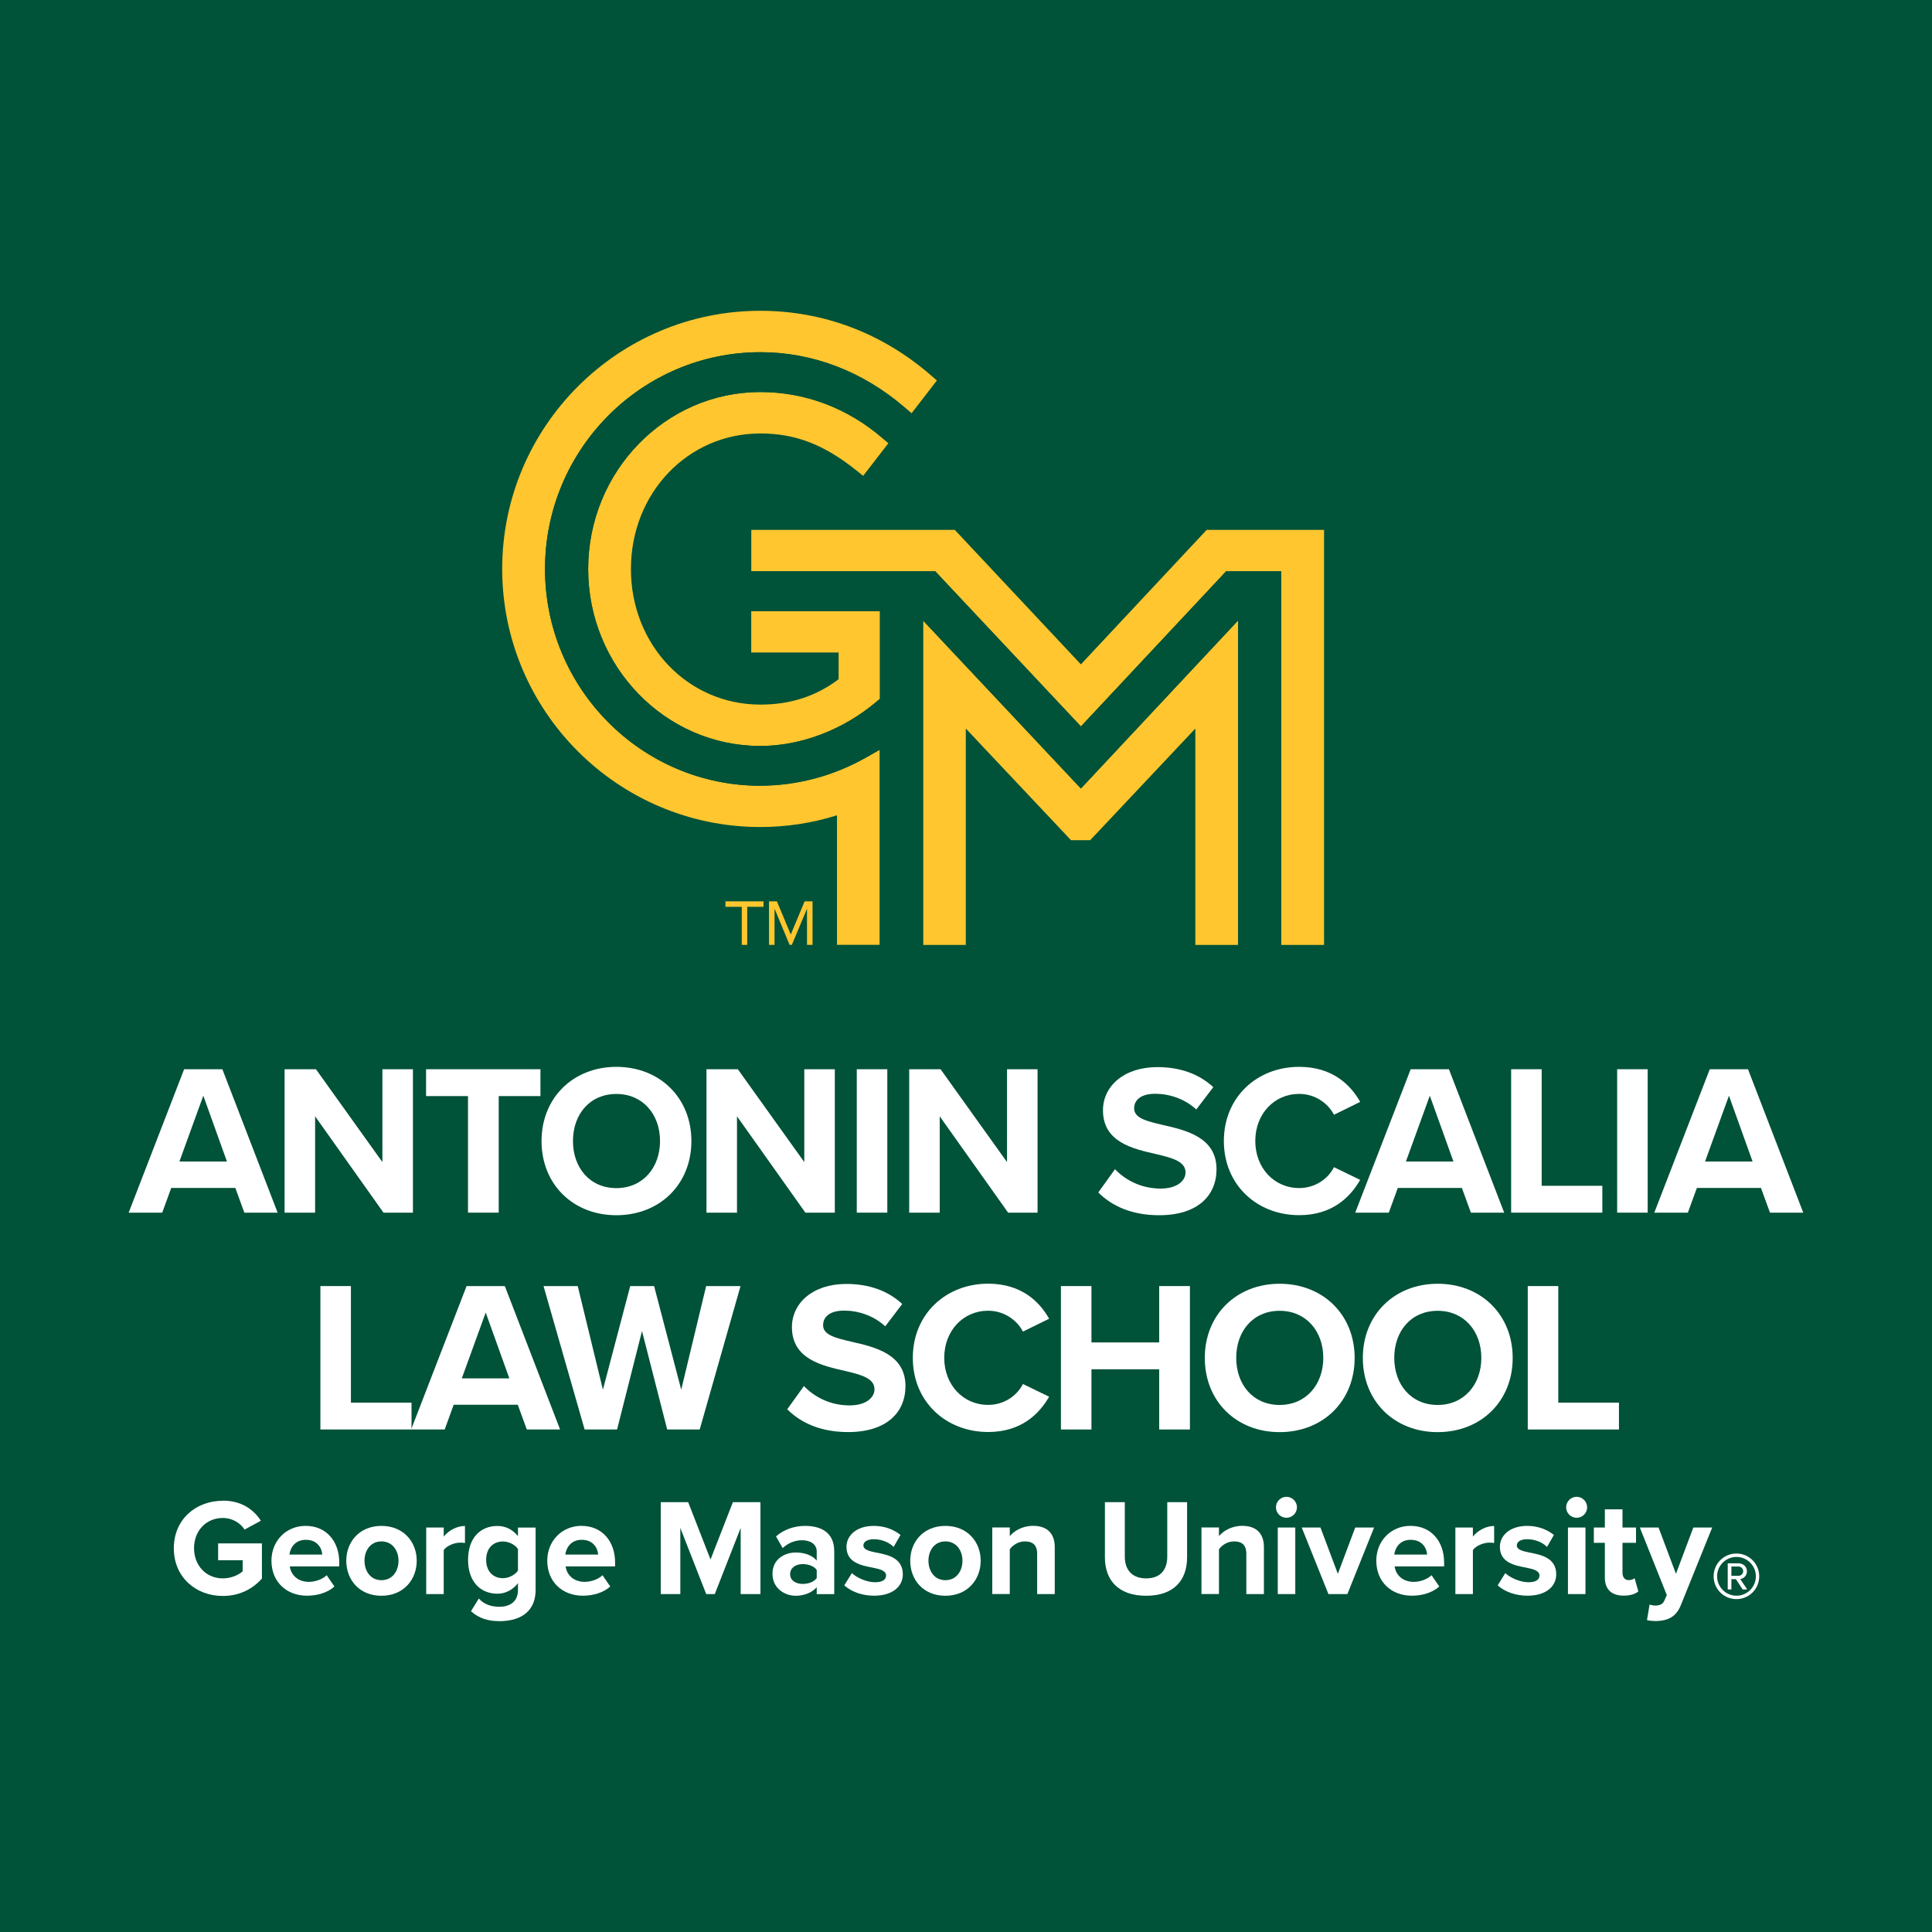 <?xml version="1.0" encoding="UTF-8"?><svg xmlns="http://www.w3.org/2000/svg" viewBox="0 0 300 300"><defs><style>.cls-1{fill:#005238;}.cls-1,.cls-2,.cls-3{stroke-width:0px;}.cls-2{fill:#fff;}.cls-3{fill:#ffc62f;}</style></defs><g id="Layer_2"><rect class="cls-1" width="300" height="300"/></g><g id="logos"><path class="cls-2" d="M37.94,188.3l-1.4-3.84h-9.95l-1.4,3.84h-5.21l8.61-22.27h5.94l8.58,22.27h-5.18ZM31.57,170.14l-3.71,10.22h7.38l-3.67-10.22Z"/><path class="cls-2" d="M59.55,188.3l-10.62-14.96v14.96h-4.74v-22.27h4.87l10.32,14.42v-14.42h4.74v22.27h-4.57Z"/><path class="cls-2" d="M72.67,188.3v-18.1h-6.51v-4.17h17.76v4.17h-6.48v18.1h-4.77Z"/><path class="cls-2" d="M95.71,165.66c6.74,0,11.65,4.81,11.65,11.52s-4.91,11.52-11.65,11.52-11.62-4.81-11.62-11.52,4.91-11.52,11.62-11.52ZM95.71,169.87c-4.11,0-6.74,3.14-6.74,7.31s2.64,7.31,6.74,7.31,6.78-3.17,6.78-7.31-2.67-7.31-6.78-7.31Z"/><path class="cls-2" d="M125.06,188.3l-10.62-14.96v14.96h-4.74v-22.27h4.87l10.32,14.42v-14.42h4.74v22.27h-4.57Z"/><path class="cls-2" d="M133.04,188.3v-22.27h4.74v22.27h-4.74Z"/><path class="cls-2" d="M156.54,188.3l-10.62-14.96v14.96h-4.74v-22.27h4.87l10.32,14.42v-14.42h4.74v22.27h-4.57Z"/><path class="cls-2" d="M173.14,181.56c1.57,1.64,4.01,3,7.08,3,2.6,0,3.87-1.24,3.87-2.5,0-1.67-1.94-2.24-4.51-2.84-3.64-.83-8.31-1.84-8.31-6.81,0-3.71,3.2-6.71,8.45-6.71,3.54,0,6.48,1.07,8.68,3.11l-2.64,3.47c-1.8-1.67-4.21-2.44-6.38-2.44s-3.27.93-3.27,2.27c0,1.5,1.87,1.97,4.44,2.57,3.67.83,8.35,1.94,8.35,6.88,0,4.07-2.9,7.14-8.91,7.14-4.27,0-7.35-1.44-9.45-3.54l2.6-3.61Z"/><path class="cls-2" d="M190.04,177.18c0-6.84,5.17-11.52,11.69-11.52,5.07,0,7.91,2.67,9.48,5.44l-4.07,2c-.93-1.8-2.94-3.24-5.41-3.24-3.87,0-6.81,3.11-6.81,7.31s2.94,7.31,6.81,7.31c2.47,0,4.47-1.4,5.41-3.24l4.07,1.97c-1.6,2.77-4.41,5.48-9.48,5.48-6.51,0-11.69-4.67-11.69-11.52Z"/><path class="cls-2" d="M228.4,188.3l-1.4-3.84h-9.95l-1.4,3.84h-5.21l8.61-22.27h5.94l8.58,22.27h-5.18ZM222.02,170.14l-3.71,10.22h7.38l-3.67-10.22Z"/><path class="cls-2" d="M234.65,188.3v-22.27h4.74v18.1h9.42v4.17h-14.16Z"/><path class="cls-2" d="M251.11,188.3v-22.27h4.74v22.27h-4.74Z"/><path class="cls-2" d="M274.84,188.3l-1.4-3.84h-9.95l-1.4,3.84h-5.21l8.61-22.27h5.94l8.58,22.27h-5.18ZM268.47,170.14l-3.71,10.22h7.38l-3.67-10.22Z"/><path class="cls-2" d="M49.75,221.97v-22.27h4.74v18.1h9.41v4.17h-14.16Z"/><path class="cls-2" d="M81.8,221.97l-1.4-3.84h-9.95l-1.4,3.84h-5.21l8.61-22.27h5.94l8.58,22.27h-5.18ZM75.42,203.81l-3.71,10.22h7.38l-3.67-10.22Z"/><path class="cls-2" d="M103.6,221.97l-3.91-15.29-3.87,15.29h-5.04l-6.38-22.27h5.31l3.91,16.09,4.24-16.09h3.71l4.21,16.09,3.87-16.09h5.34l-6.34,22.27h-5.04Z"/><path class="cls-2" d="M124.84,215.23c1.57,1.64,4.01,3,7.08,3,2.6,0,3.87-1.24,3.87-2.5,0-1.67-1.94-2.24-4.51-2.84-3.64-.83-8.31-1.84-8.31-6.81,0-3.71,3.2-6.71,8.45-6.71,3.54,0,6.48,1.07,8.68,3.11l-2.64,3.47c-1.8-1.67-4.21-2.44-6.38-2.44s-3.27.93-3.27,2.27c0,1.5,1.87,1.97,4.44,2.57,3.67.83,8.35,1.94,8.35,6.88,0,4.07-2.9,7.14-8.91,7.14-4.27,0-7.35-1.44-9.45-3.54l2.6-3.61Z"/><path class="cls-2" d="M141.74,210.85c0-6.84,5.18-11.52,11.69-11.52,5.07,0,7.91,2.67,9.48,5.44l-4.07,2c-.93-1.8-2.94-3.24-5.41-3.24-3.87,0-6.81,3.11-6.81,7.31s2.94,7.31,6.81,7.31c2.47,0,4.47-1.4,5.41-3.24l4.07,1.97c-1.6,2.77-4.41,5.48-9.48,5.48-6.51,0-11.69-4.67-11.69-11.52Z"/><path class="cls-2" d="M180,221.97v-9.35h-10.52v9.35h-4.74v-22.27h4.74v8.75h10.52v-8.75h4.77v22.27h-4.77Z"/><path class="cls-2" d="M198.7,199.34c6.74,0,11.65,4.81,11.65,11.52s-4.91,11.52-11.65,11.52-11.62-4.81-11.62-11.52,4.91-11.52,11.62-11.52ZM198.7,203.54c-4.11,0-6.74,3.14-6.74,7.31s2.64,7.31,6.74,7.31,6.78-3.17,6.78-7.31-2.67-7.31-6.78-7.31Z"/><path class="cls-2" d="M223.24,199.34c6.74,0,11.65,4.81,11.65,11.52s-4.91,11.52-11.65,11.52-11.62-4.81-11.62-11.52,4.91-11.52,11.62-11.52ZM223.24,203.54c-4.11,0-6.74,3.14-6.74,7.31s2.64,7.31,6.74,7.31,6.78-3.17,6.78-7.31-2.67-7.31-6.78-7.31Z"/><path class="cls-2" d="M237.23,221.97v-22.27h4.74v18.1h9.42v4.17h-14.16Z"/><path class="cls-2" d="M34.6,233.02c2.95,0,4.82,1.43,5.91,3.12l-2.53,1.37c-.66-1.01-1.88-1.8-3.38-1.8-2.59,0-4.47,1.99-4.47,4.69s1.88,4.69,4.47,4.69c1.31,0,2.46-.54,3.08-1.09v-1.73h-3.81v-2.61h6.8v5.46c-1.46,1.63-3.49,2.7-6.08,2.7-4.17,0-7.6-2.91-7.6-7.4s3.42-7.38,7.6-7.38Z"/><path class="cls-2" d="M47.5,236.94c3.08,0,5.18,2.31,5.18,5.69v.6h-7.68c.17,1.3,1.22,2.4,2.97,2.4.96,0,2.1-.39,2.76-1.03l1.2,1.75c-1.05.96-2.65,1.43-4.26,1.43-3.15,0-5.52-2.12-5.52-5.44,0-3,2.2-5.41,5.35-5.41ZM44.95,241.39h5.09c-.06-.98-.75-2.29-2.55-2.29-1.69,0-2.42,1.26-2.55,2.29Z"/><path class="cls-2" d="M53.77,242.35c0-2.93,2.05-5.41,5.46-5.41s5.48,2.48,5.48,5.41-2.05,5.44-5.48,5.44-5.46-2.48-5.46-5.44ZM61.88,242.35c0-1.61-.96-3-2.65-3s-2.63,1.39-2.63,3,.94,3.02,2.63,3.02,2.65-1.39,2.65-3.02Z"/><path class="cls-2" d="M66.18,247.53v-10.34h2.72v1.41c.73-.92,2.01-1.65,3.3-1.65v2.65c-.19-.04-.45-.06-.75-.06-.9,0-2.1.49-2.55,1.16v6.83h-2.72Z"/><path class="cls-2" d="M74.35,248.22c.83.92,1.93,1.28,3.23,1.28s2.85-.58,2.85-2.61v-1.05c-.81,1.03-1.93,1.63-3.19,1.63-2.59,0-4.56-1.82-4.56-5.26s1.95-5.26,4.56-5.26c1.24,0,2.35.53,3.19,1.58v-1.33h2.74v9.63c0,3.94-3.04,4.9-5.59,4.9-1.78,0-3.17-.41-4.45-1.54l1.22-1.97ZM80.43,240.54c-.45-.69-1.43-1.18-2.33-1.18-1.54,0-2.61,1.07-2.61,2.85s1.07,2.85,2.61,2.85c.9,0,1.88-.51,2.33-1.18v-3.34Z"/><path class="cls-2" d="M90.33,236.94c3.08,0,5.18,2.31,5.18,5.69v.6h-7.68c.17,1.3,1.22,2.4,2.97,2.4.96,0,2.1-.39,2.76-1.03l1.2,1.75c-1.05.96-2.65,1.43-4.26,1.43-3.15,0-5.52-2.12-5.52-5.44,0-3,2.2-5.41,5.35-5.41ZM87.79,241.39h5.09c-.06-.98-.75-2.29-2.55-2.29-1.69,0-2.42,1.26-2.55,2.29Z"/><path class="cls-2" d="M115.01,247.53v-10.27l-4.02,10.27h-1.33l-4.02-10.27v10.27h-3.04v-14.27h4.26l3.47,8.9,3.47-8.9h4.28v14.27h-3.06Z"/><path class="cls-2" d="M126.82,247.53v-1.07c-.71.83-1.93,1.33-3.27,1.33-1.65,0-3.6-1.11-3.6-3.42s1.95-3.3,3.6-3.3c1.37,0,2.59.43,3.27,1.26v-1.43c0-1.05-.9-1.73-2.27-1.73-1.11,0-2.14.41-3.02,1.22l-1.03-1.82c1.26-1.11,2.89-1.63,4.52-1.63,2.35,0,4.52.94,4.52,3.92v6.68h-2.72ZM126.82,243.77c-.45-.6-1.31-.9-2.18-.9-1.07,0-1.95.58-1.95,1.56s.88,1.52,1.95,1.52c.88,0,1.73-.3,2.18-.9v-1.28Z"/><path class="cls-2" d="M132.29,244.28c.75.71,2.29,1.41,3.57,1.41,1.18,0,1.73-.41,1.73-1.05,0-.73-.9-.98-2.08-1.22-1.78-.34-4.07-.77-4.07-3.23,0-1.73,1.52-3.25,4.24-3.25,1.75,0,3.15.6,4.15,1.41l-1.07,1.86c-.62-.66-1.8-1.2-3.06-1.2-.98,0-1.63.36-1.63.96,0,.64.81.88,1.97,1.11,1.78.34,4.15.81,4.15,3.38,0,1.9-1.6,3.32-4.47,3.32-1.8,0-3.53-.6-4.62-1.61l1.18-1.9Z"/><path class="cls-2" d="M141.34,242.35c0-2.93,2.05-5.41,5.46-5.41s5.48,2.48,5.48,5.41-2.05,5.44-5.48,5.44-5.46-2.48-5.46-5.44ZM149.45,242.35c0-1.61-.96-3-2.65-3s-2.63,1.39-2.63,3,.94,3.02,2.63,3.02,2.65-1.39,2.65-3.02Z"/><path class="cls-2" d="M161.05,247.53v-6.25c0-1.43-.75-1.93-1.9-1.93-1.07,0-1.9.6-2.35,1.22v6.95h-2.72v-10.34h2.72v1.35c.66-.79,1.93-1.6,3.62-1.6,2.27,0,3.36,1.28,3.36,3.3v7.3h-2.72Z"/><path class="cls-2" d="M171.58,233.26h3.08v8.47c0,1.99,1.09,3.36,3.32,3.36s3.27-1.37,3.27-3.36v-8.47h3.08v8.56c0,3.55-2.03,5.97-6.36,5.97s-6.4-2.44-6.4-5.95v-8.58Z"/><path class="cls-2" d="M193.53,247.53v-6.25c0-1.43-.75-1.93-1.9-1.93-1.07,0-1.9.6-2.35,1.22v6.95h-2.72v-10.34h2.72v1.35c.66-.79,1.93-1.6,3.62-1.6,2.27,0,3.36,1.28,3.36,3.3v7.3h-2.72Z"/><path class="cls-2" d="M198.13,234.05c0-.9.75-1.63,1.63-1.63s1.63.73,1.63,1.63-.73,1.63-1.63,1.63-1.63-.73-1.63-1.63ZM198.41,247.53v-10.34h2.72v10.34h-2.72Z"/><path class="cls-2" d="M206.28,247.53l-4.15-10.34h2.91l2.7,7.19,2.7-7.19h2.93l-4.15,10.34h-2.93Z"/><path class="cls-2" d="M219.06,236.94c3.08,0,5.18,2.31,5.18,5.69v.6h-7.68c.17,1.3,1.22,2.4,2.97,2.4.96,0,2.1-.39,2.76-1.03l1.2,1.75c-1.05.96-2.65,1.43-4.26,1.43-3.15,0-5.52-2.12-5.52-5.44,0-3,2.2-5.41,5.35-5.41ZM216.51,241.39h5.09c-.06-.98-.75-2.29-2.55-2.29-1.69,0-2.42,1.26-2.55,2.29Z"/><path class="cls-2" d="M225.99,247.53v-10.34h2.72v1.41c.73-.92,2.01-1.65,3.3-1.65v2.65c-.19-.04-.45-.06-.75-.06-.9,0-2.1.49-2.55,1.16v6.83h-2.72Z"/><path class="cls-2" d="M233.75,244.28c.75.71,2.29,1.41,3.57,1.41,1.18,0,1.73-.41,1.73-1.05,0-.73-.9-.98-2.08-1.22-1.78-.34-4.07-.77-4.07-3.23,0-1.73,1.52-3.25,4.24-3.25,1.75,0,3.15.6,4.15,1.41l-1.07,1.86c-.62-.66-1.8-1.2-3.06-1.2-.98,0-1.63.36-1.63.96,0,.64.81.88,1.97,1.11,1.78.34,4.15.81,4.15,3.38,0,1.9-1.61,3.32-4.47,3.32-1.8,0-3.53-.6-4.62-1.61l1.18-1.9Z"/><path class="cls-2" d="M243.19,234.05c0-.9.75-1.63,1.63-1.63s1.63.73,1.63,1.63-.73,1.63-1.63,1.63-1.63-.73-1.63-1.63ZM243.47,247.53v-10.34h2.72v10.34h-2.72Z"/><path class="cls-2" d="M249.2,244.96v-5.39h-1.71v-2.38h1.71v-2.82h2.74v2.82h2.1v2.38h-2.1v4.66c0,.64.34,1.13.94,1.13.41,0,.79-.15.94-.3l.58,2.05c-.41.36-1.13.66-2.27.66-1.9,0-2.93-.98-2.93-2.83Z"/><path class="cls-2" d="M256.14,249.14c.24.11.6.17.86.17.71,0,1.18-.19,1.43-.75l.39-.88-4.19-10.49h2.91l2.7,7.19,2.7-7.19h2.93l-4.86,12.03c-.77,1.95-2.14,2.46-3.92,2.5-.32,0-1.01-.06-1.35-.15l.41-2.44Z"/><path class="cls-2" d="M266.09,244.77c0-1.97,1.59-3.54,3.54-3.54s3.54,1.57,3.54,3.54-1.57,3.54-3.54,3.54-3.54-1.59-3.54-3.54ZM266.63,244.77c0,1.65,1.34,3.01,3.01,3.01s3.01-1.35,3.01-3.01-1.35-3.01-3.01-3.01-3.01,1.34-3.01,3.01ZM270.6,246.81l-1.05-1.6h-.7v1.6h-.57v-4.06h1.66c.72,0,1.32.49,1.32,1.24,0,.9-.8,1.2-1.04,1.2l1.09,1.62h-.7ZM268.85,243.25v1.44h1.09c.38,0,.74-.28.74-.7,0-.45-.35-.74-.74-.74h-1.09Z"/><polygon class="cls-3" points="143.34 96.36 143.34 146.73 149.97 146.73 149.97 113.13 166.3 130.46 169.29 130.46 185.61 113.13 185.61 146.73 192.25 146.73 192.25 96.35 167.84 122.44 143.34 96.36"/><polygon class="cls-3" points="187.37 82.28 167.84 103.16 148.26 82.28 116.66 82.28 116.66 88.71 145.23 88.71 167.85 112.8 190.39 88.71 198.96 88.71 198.96 146.73 205.6 146.73 205.6 82.28 187.37 82.28"/><path class="cls-3" d="M118.07,122.01c-18.44,0-33.44-15.1-33.44-33.66s15-33.66,33.44-33.66c8.11,0,15.86,2.96,22.39,8.56l1.08.93,3.94-5.1-.96-.83c-7.53-6.53-16.68-9.99-26.46-9.99-22.1,0-40.08,17.98-40.08,40.08s17.98,40.08,40.08,40.08c4.06,0,8.06-.61,11.91-1.82v20.11h6.64v-30.31l-2.11,1.2c-5.06,2.87-10.74,4.39-16.44,4.39Z"/><path class="cls-3" d="M116.66,101.32h13.56v4.15c-3.51,2.65-7.49,3.94-12.15,3.94-11.27,0-20.1-9.25-20.1-21.05s8.83-21.05,20.1-21.05c5.43,0,9.88,1.71,14.9,5.73l1.06.85,3.92-5.07-.96-.82c-5.44-4.66-11.98-7.12-18.93-7.12-14.74,0-26.73,12.33-26.73,27.48s11.99,27.48,26.73,27.48c6.33,0,12.92-2.52,18.08-6.91l.5-.42v-13.61h-19.99v6.43Z"/><path class="cls-1" d="M190.39,88.71l-22.55,24.09-22.62-24.09h-28.57v6.18h19.99v13.61l-.5.42c-5.16,4.39-11.75,6.91-18.08,6.91-14.74,0-26.73-12.33-26.73-27.48s11.99-27.48,26.73-27.48c6.95,0,13.49,2.46,18.93,7.12l.96.82,3.59-4.63-1.08-.93c-6.53-5.6-14.28-8.56-22.39-8.56-18.44,0-33.44,15.1-33.44,33.66s15,33.66,33.44,33.66c5.7,0,11.39-1.52,16.44-4.39l2.11-1.2v30.31h6.71v-50.37l24.51,26.08,24.41-26.09v50.38h6.71v-58.02h-8.57Z"/><polygon class="cls-3" points="112.65 140.81 115.18 140.81 115.18 146.72 116.03 146.72 116.03 140.81 118.56 140.81 118.56 139.96 112.65 139.96 112.65 140.81"/><polygon class="cls-3" points="122.79 145.11 120.64 139.96 119.41 139.96 119.41 146.72 120.27 146.72 120.27 141.1 122.61 146.72 122.96 146.72 125.31 141.1 125.31 146.72 126.17 146.72 126.17 139.96 124.94 139.96 122.79 145.11"/></g></svg>